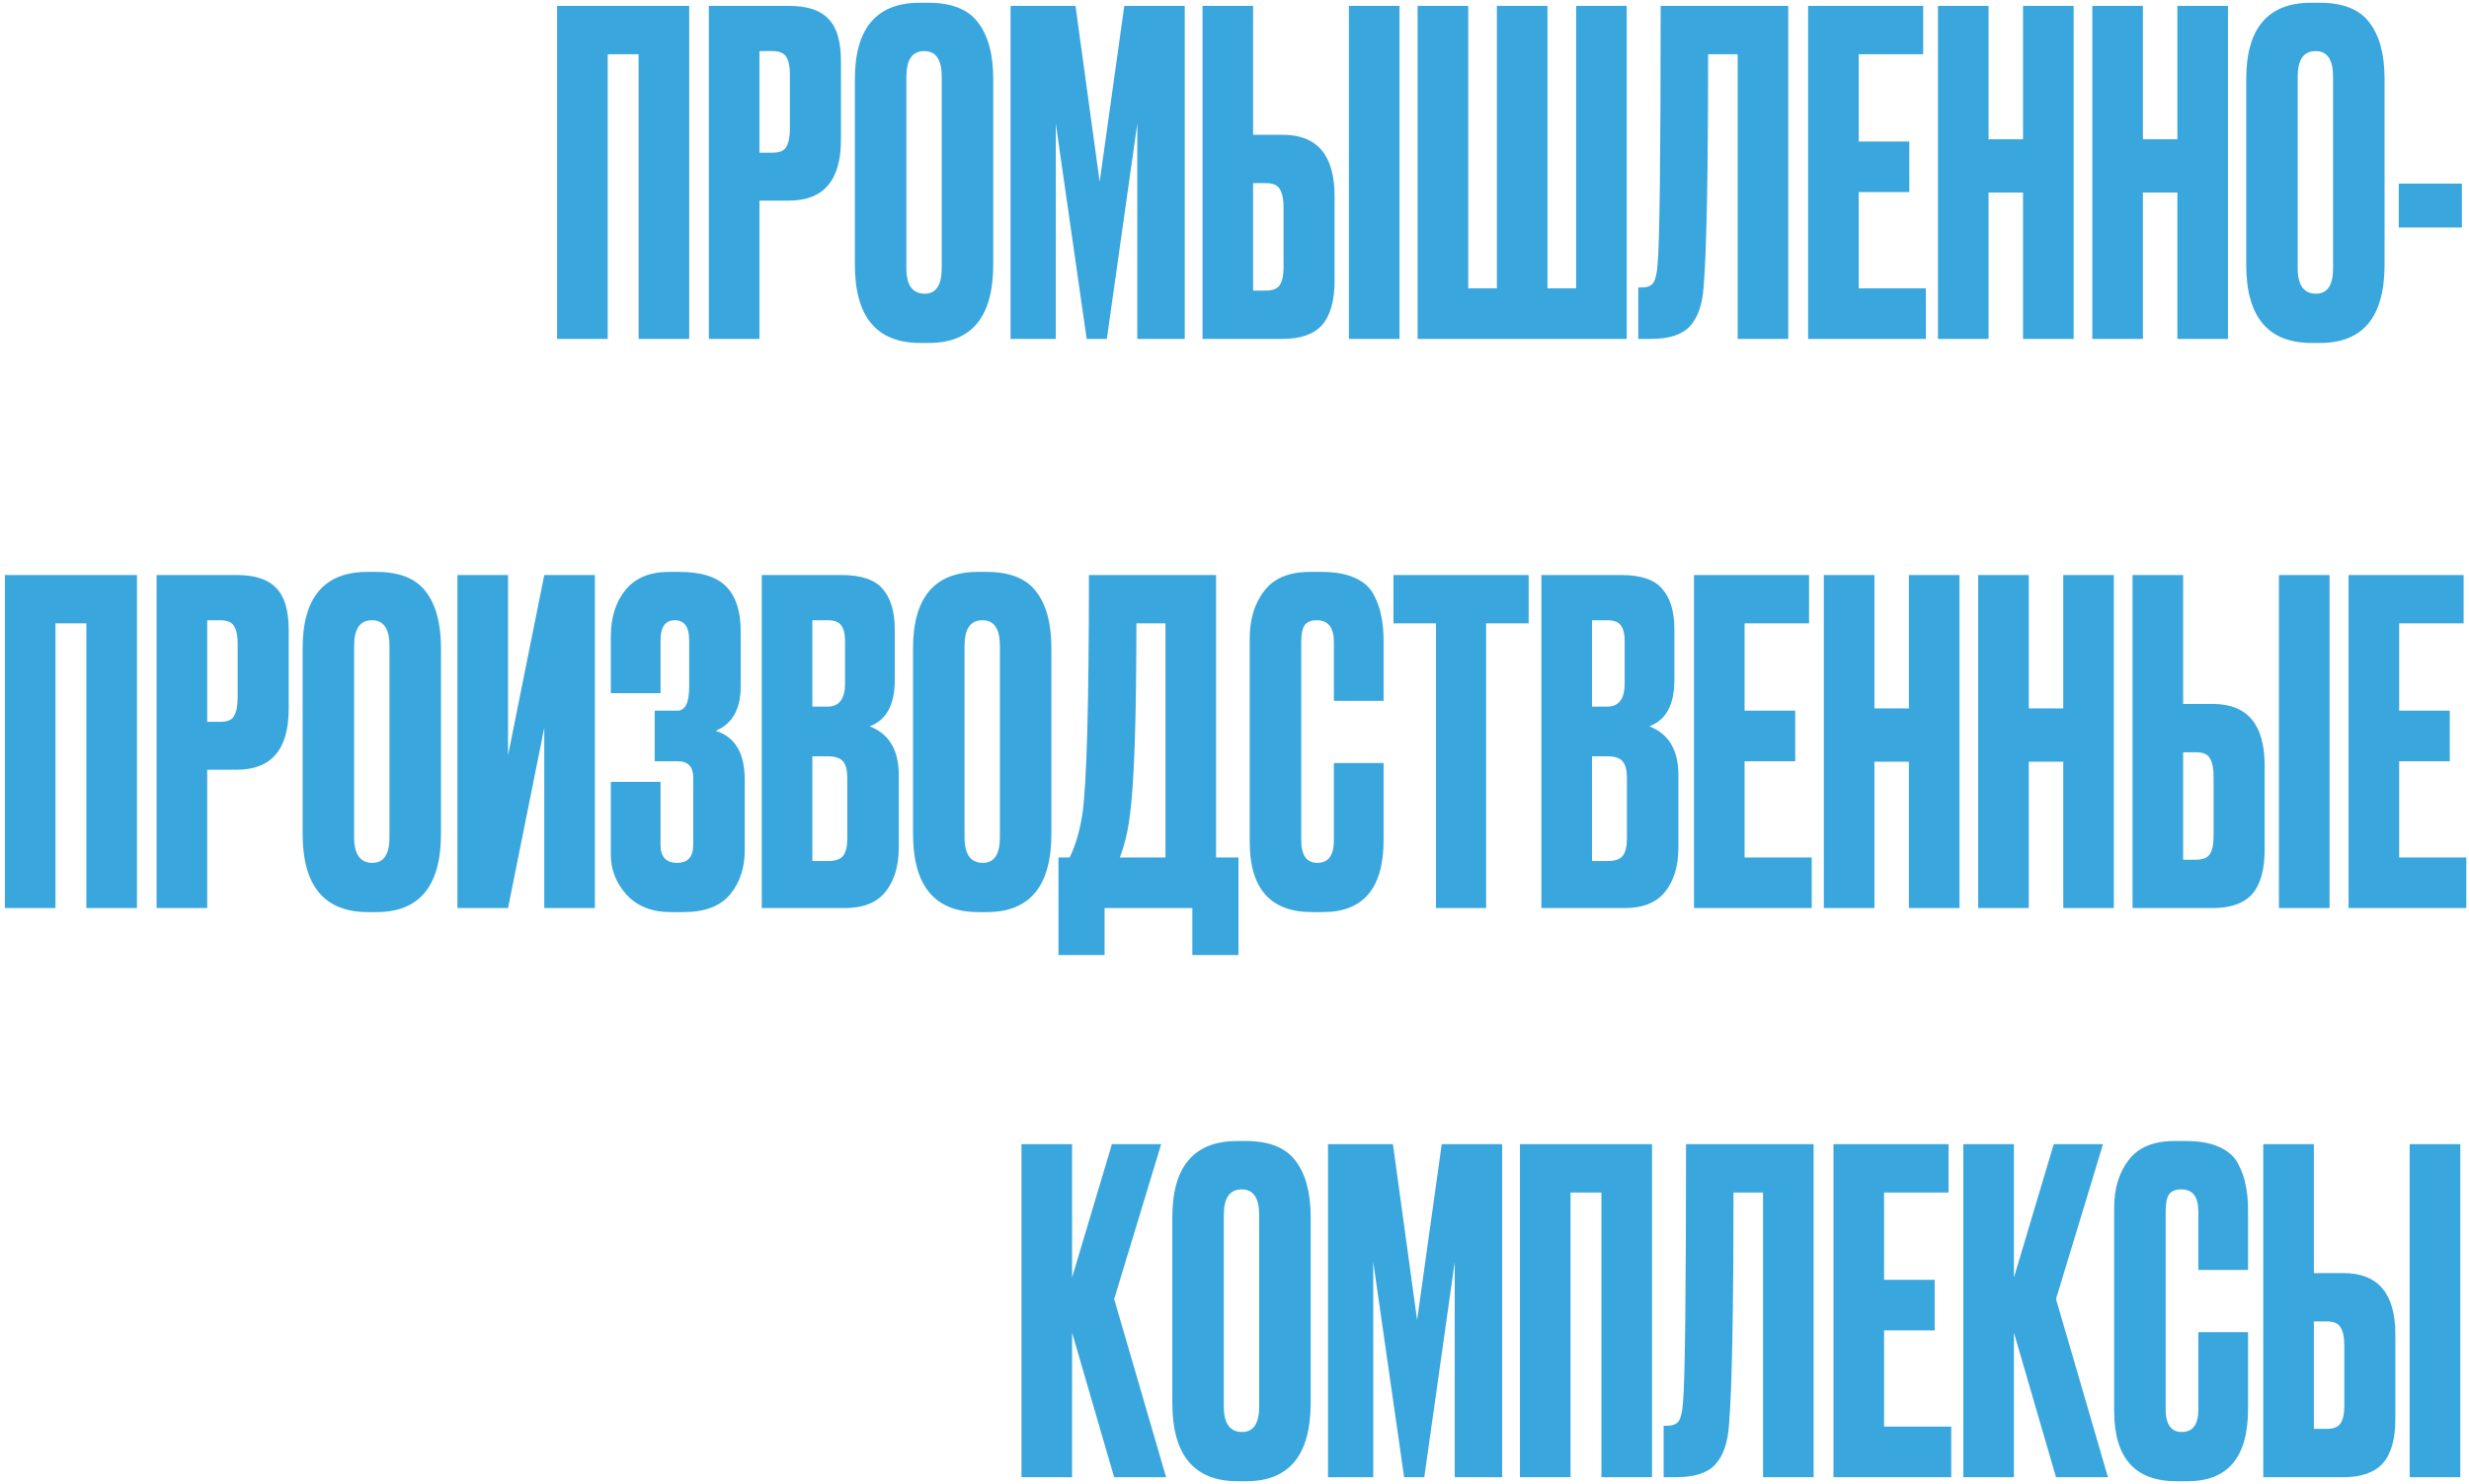 <?xml version="1.0" encoding="UTF-8"?> <svg xmlns="http://www.w3.org/2000/svg" width="386" height="232" viewBox="0 0 386 232" fill="none"><path d="M87.099 53V0.92H107.749V53H99.839V8.48H95.009V53H87.099ZM123.353 31.37H118.733V53H110.823V0.92H123.353C126.2 0.92 128.253 1.597 129.513 2.95C130.82 4.257 131.473 6.45 131.473 9.53V21.85C131.473 28.197 128.766 31.37 123.353 31.37ZM118.733 7.99V23.88H120.763C121.883 23.88 122.606 23.577 122.933 22.97C123.306 22.317 123.493 21.36 123.493 20.1V11.56C123.493 10.393 123.306 9.507 122.933 8.9C122.56 8.293 121.836 7.99 120.763 7.99H118.733ZM155.28 12.33V41.38C155.28 49.547 151.92 53.63 145.2 53.63H143.87C137.057 53.63 133.65 49.547 133.65 41.38V12.4C133.65 4.42 137.033 0.43 143.8 0.43H145.13C148.77 0.43 151.36 1.457 152.9 3.51C154.487 5.563 155.28 8.503 155.28 12.33ZM147.23 41.94V11.98C147.23 9.32 146.32 7.99 144.5 7.99C142.633 7.99 141.7 9.32 141.7 11.98V41.94C141.7 44.6 142.657 45.93 144.57 45.93C146.343 45.93 147.23 44.6 147.23 41.94ZM157.991 53V0.92H168.141L171.921 28.43L175.771 0.92H185.221V53H177.801V19.33L173.041 53H169.891L165.061 19.33V53H157.991ZM195.907 21.08H200.527C205.941 21.08 208.647 24.277 208.647 30.67V43.9C208.647 47.027 207.994 49.337 206.687 50.83C205.381 52.277 203.327 53 200.527 53H187.997V0.92H195.907V21.08ZM195.907 45.44H197.937C199.011 45.44 199.734 45.137 200.107 44.53C200.481 43.923 200.667 43.037 200.667 41.87V32.42C200.667 31.16 200.481 30.227 200.107 29.62C199.781 28.967 199.057 28.64 197.937 28.64H195.907V45.44ZM218.797 0.92V53H210.887V0.92H218.797ZM221.63 53V0.92H229.54V45.09H234.02V0.92H241.93V45.09H246.41V0.92H254.32V53H221.63ZM271.665 53V8.48H267.045C267.045 27.1 266.812 39.21 266.345 44.81C266.159 47.61 265.435 49.687 264.175 51.04C262.962 52.347 260.932 53 258.085 53H256.125V44.95H256.685C257.572 44.95 258.179 44.693 258.505 44.18C258.832 43.667 259.042 42.757 259.135 41.45C259.462 38.323 259.625 24.813 259.625 0.92H279.575V53H271.665ZM282.678 0.92H300.668V8.48H290.588V22.13H298.498V30.04H290.588V45.09H301.088V53H282.678V0.92ZM310.888 30.11V53H302.978V0.92H310.888V21.78H316.278V0.92H324.188V53H316.278V30.11H310.888ZM335.019 30.11V53H327.109V0.92H335.019V21.78H340.409V0.92H348.319V53H340.409V30.11H335.019ZM372.8 12.33V41.38C372.8 49.547 369.44 53.63 362.72 53.63H361.39C354.576 53.63 351.17 49.547 351.17 41.38V12.4C351.17 4.42 354.553 0.43 361.32 0.43H362.65C366.29 0.43 368.88 1.457 370.42 3.51C372.006 5.563 372.8 8.503 372.8 12.33ZM364.75 41.94V11.98C364.75 9.32 363.84 7.99 362.02 7.99C360.153 7.99 359.22 9.32 359.22 11.98V41.94C359.22 44.6 360.176 45.93 362.09 45.93C363.863 45.93 364.75 44.6 364.75 41.94ZM375.02 28.71H384.89V35.57H375.02V28.71ZM0.761 142V89.92H21.411V142H13.501V97.48H8.671V142H0.761ZM37.015 120.37H32.395V142H24.485V89.92H37.015C39.862 89.92 41.915 90.597 43.175 91.95C44.482 93.257 45.135 95.45 45.135 98.53V110.85C45.135 117.197 42.428 120.37 37.015 120.37ZM32.395 96.99V112.88H34.425C35.545 112.88 36.268 112.577 36.595 111.97C36.968 111.317 37.155 110.36 37.155 109.1V100.56C37.155 99.393 36.968 98.507 36.595 97.9C36.222 97.293 35.498 96.99 34.425 96.99H32.395ZM68.942 101.33V130.38C68.942 138.547 65.582 142.63 58.862 142.63H57.532C50.719 142.63 47.312 138.547 47.312 130.38V101.4C47.312 93.42 50.695 89.43 57.462 89.43H58.792C62.432 89.43 65.022 90.457 66.562 92.51C68.149 94.563 68.942 97.503 68.942 101.33ZM60.892 130.94V100.98C60.892 98.32 59.982 96.99 58.162 96.99C56.295 96.99 55.362 98.32 55.362 100.98V130.94C55.362 133.6 56.319 134.93 58.232 134.93C60.005 134.93 60.892 133.6 60.892 130.94ZM85.093 142V113.79L79.423 142H71.513V89.92H79.423V118.13L85.093 89.92H93.003V142H85.093ZM103.267 100.14V108.4H95.497V99.58C95.497 96.547 96.267 94.097 97.807 92.23C99.347 90.363 101.611 89.43 104.597 89.43H106.207C109.614 89.43 112.064 90.2 113.557 91.74C115.051 93.28 115.797 95.59 115.797 98.67V107.35C115.797 110.897 114.491 113.207 111.877 114.28C114.911 115.213 116.427 117.757 116.427 121.91V133.04C116.427 135.747 115.657 138.033 114.117 139.9C112.577 141.72 110.174 142.63 106.907 142.63H104.807C101.914 142.63 99.627 141.72 97.947 139.9C96.314 138.08 95.497 136.003 95.497 133.67V122.26H103.267V132.13C103.267 133.997 104.131 134.93 105.857 134.93C107.537 134.93 108.377 133.997 108.377 132.13V121.56C108.377 119.88 107.561 119.04 105.927 119.04H102.357V111.13H105.927C107.141 111.13 107.747 109.87 107.747 107.35V100.14C107.747 98.04 107.001 96.99 105.507 96.99C104.014 96.99 103.267 98.04 103.267 100.14ZM119.094 142V89.92H131.554C134.634 89.92 136.781 90.643 137.994 92.09C139.254 93.537 139.884 95.637 139.884 98.39V106.37C139.884 110.197 138.578 112.6 135.964 113.58C138.998 114.747 140.514 117.29 140.514 121.21V132.48C140.514 135.42 139.814 137.753 138.414 139.48C137.061 141.16 134.961 142 132.114 142H119.094ZM129.384 118.27H127.004V134.65H129.384C130.598 134.65 131.414 134.37 131.834 133.81C132.254 133.25 132.464 132.363 132.464 131.15V121.63C132.464 120.463 132.254 119.623 131.834 119.11C131.414 118.55 130.598 118.27 129.384 118.27ZM129.384 96.99H127.004V110.5H129.384C131.204 110.5 132.114 109.287 132.114 106.86V100.28C132.114 99.113 131.904 98.273 131.484 97.76C131.111 97.247 130.411 96.99 129.384 96.99ZM164.372 101.33V130.38C164.372 138.547 161.012 142.63 154.292 142.63H152.962C146.148 142.63 142.742 138.547 142.742 130.38V101.4C142.742 93.42 146.125 89.43 152.892 89.43H154.222C157.862 89.43 160.452 90.457 161.992 92.51C163.578 94.563 164.372 97.503 164.372 101.33ZM156.322 130.94V100.98C156.322 98.32 155.412 96.99 153.592 96.99C151.725 96.99 150.792 98.32 150.792 100.98V130.94C150.792 133.6 151.748 134.93 153.662 134.93C155.435 134.93 156.322 133.6 156.322 130.94ZM186.411 149.35V142H172.691V149.35H165.481V134.09H167.231C168.118 132.27 168.771 130.077 169.191 127.51C169.891 122.843 170.241 110.313 170.241 89.92H190.121V134.09H193.621V149.35H186.411ZM176.611 127.72C176.331 130.007 175.818 132.13 175.071 134.09H182.211V97.48H177.661C177.661 112.693 177.311 122.773 176.611 127.72ZM208.539 131.43V119.32H216.309V131.36C216.309 138.873 213.159 142.63 206.859 142.63H205.109C198.622 142.63 195.379 138.967 195.379 131.64V99.86C195.379 96.873 196.125 94.4 197.619 92.44C199.112 90.433 201.515 89.43 204.829 89.43H206.649C208.702 89.43 210.405 89.733 211.759 90.34C213.159 90.947 214.162 91.833 214.769 93C215.375 94.167 215.772 95.31 215.959 96.43C216.192 97.503 216.309 98.787 216.309 100.28V109.59H208.539V100.42C208.539 98.133 207.652 96.99 205.879 96.99C204.945 96.99 204.292 97.27 203.919 97.83C203.592 98.343 203.429 99.207 203.429 100.42V131.36C203.429 133.74 204.269 134.93 205.949 134.93C207.675 134.93 208.539 133.763 208.539 131.43ZM217.851 89.92H238.991V97.48H232.341V142H224.501V97.48H217.851V89.92ZM240.979 142V89.92H253.439C256.519 89.92 258.666 90.643 259.879 92.09C261.139 93.537 261.769 95.637 261.769 98.39V106.37C261.769 110.197 260.462 112.6 257.849 113.58C260.882 114.747 262.399 117.29 262.399 121.21V132.48C262.399 135.42 261.699 137.753 260.299 139.48C258.946 141.16 256.846 142 253.999 142H240.979ZM251.269 118.27H248.889V134.65H251.269C252.482 134.65 253.299 134.37 253.719 133.81C254.139 133.25 254.349 132.363 254.349 131.15V121.63C254.349 120.463 254.139 119.623 253.719 119.11C253.299 118.55 252.482 118.27 251.269 118.27ZM251.269 96.99H248.889V110.5H251.269C253.089 110.5 253.999 109.287 253.999 106.86V100.28C253.999 99.113 253.789 98.273 253.369 97.76C252.996 97.247 252.296 96.99 251.269 96.99ZM264.837 89.92H282.827V97.48H272.747V111.13H280.657V119.04H272.747V134.09H283.247V142H264.837V89.92ZM293.046 119.11V142H285.136V89.92H293.046V110.78H298.436V89.92H306.346V142H298.436V119.11H293.046ZM317.177 119.11V142H309.267V89.92H317.177V110.78H322.567V89.92H330.477V142H322.567V119.11H317.177ZM341.308 110.08H345.928C351.341 110.08 354.048 113.277 354.048 119.67V132.9C354.048 136.027 353.394 138.337 352.088 139.83C350.781 141.277 348.728 142 345.928 142H333.398V89.92H341.308V110.08ZM341.308 134.44H343.338C344.411 134.44 345.134 134.137 345.508 133.53C345.881 132.923 346.068 132.037 346.068 130.87V121.42C346.068 120.16 345.881 119.227 345.508 118.62C345.181 117.967 344.458 117.64 343.338 117.64H341.308V134.44ZM364.198 89.92V142H356.288V89.92H364.198ZM367.171 89.92H385.161V97.48H375.081V111.13H382.991V119.04H375.081V134.09H385.581V142H367.171V89.92ZM174.187 231L167.607 208.39V231H159.697V178.92H167.607V199.78L173.837 178.92H181.537L174.187 203.14L182.307 231H174.187ZM204.909 190.33V219.38C204.909 227.547 201.549 231.63 194.829 231.63H193.499C186.686 231.63 183.279 227.547 183.279 219.38V190.4C183.279 182.42 186.662 178.43 193.429 178.43H194.759C198.399 178.43 200.989 179.457 202.529 181.51C204.116 183.563 204.909 186.503 204.909 190.33ZM196.859 219.94V189.98C196.859 187.32 195.949 185.99 194.129 185.99C192.262 185.99 191.329 187.32 191.329 189.98V219.94C191.329 222.6 192.286 223.93 194.199 223.93C195.972 223.93 196.859 222.6 196.859 219.94ZM207.62 231V178.92H217.77L221.55 206.43L225.4 178.92H234.85V231H227.43V197.33L222.67 231H219.52L214.69 197.33V231H207.62ZM237.626 231V178.92H258.276V231H250.366V186.48H245.536V231H237.626ZM275.63 231V186.48H271.01C271.01 205.1 270.777 217.21 270.31 222.81C270.124 225.61 269.4 227.687 268.14 229.04C266.927 230.347 264.897 231 262.05 231H260.09V222.95H260.65C261.537 222.95 262.144 222.693 262.47 222.18C262.797 221.667 263.007 220.757 263.1 219.45C263.427 216.323 263.59 202.813 263.59 178.92H283.54V231H275.63ZM286.643 178.92H304.633V186.48H294.553V200.13H302.463V208.04H294.553V223.09H305.053V231H286.643V178.92ZM321.433 231L314.853 208.39V231H306.943V178.92H314.853V199.78L321.083 178.92H328.783L321.433 203.14L329.553 231H321.433ZM343.685 220.43V208.32H351.455V220.36C351.455 227.873 348.305 231.63 342.005 231.63H340.255C333.768 231.63 330.525 227.967 330.525 220.64V188.86C330.525 185.873 331.272 183.4 332.765 181.44C334.258 179.433 336.662 178.43 339.975 178.43H341.795C343.848 178.43 345.552 178.733 346.905 179.34C348.305 179.947 349.308 180.833 349.915 182C350.522 183.167 350.918 184.31 351.105 185.43C351.338 186.503 351.455 187.787 351.455 189.28V198.59H343.685V189.42C343.685 187.133 342.798 185.99 341.025 185.99C340.092 185.99 339.438 186.27 339.065 186.83C338.738 187.343 338.575 188.207 338.575 189.42V220.36C338.575 222.74 339.415 223.93 341.095 223.93C342.822 223.93 343.685 222.763 343.685 220.43ZM361.747 199.08H366.367C371.781 199.08 374.487 202.277 374.487 208.67V221.9C374.487 225.027 373.834 227.337 372.527 228.83C371.221 230.277 369.167 231 366.367 231H353.837V178.92H361.747V199.08ZM361.747 223.44H363.777C364.851 223.44 365.574 223.137 365.947 222.53C366.321 221.923 366.507 221.037 366.507 219.87V210.42C366.507 209.16 366.321 208.227 365.947 207.62C365.621 206.967 364.897 206.64 363.777 206.64H361.747V223.44ZM384.637 178.92V231H376.727V178.92H384.637Z" fill="#39A6DD"></path></svg> 